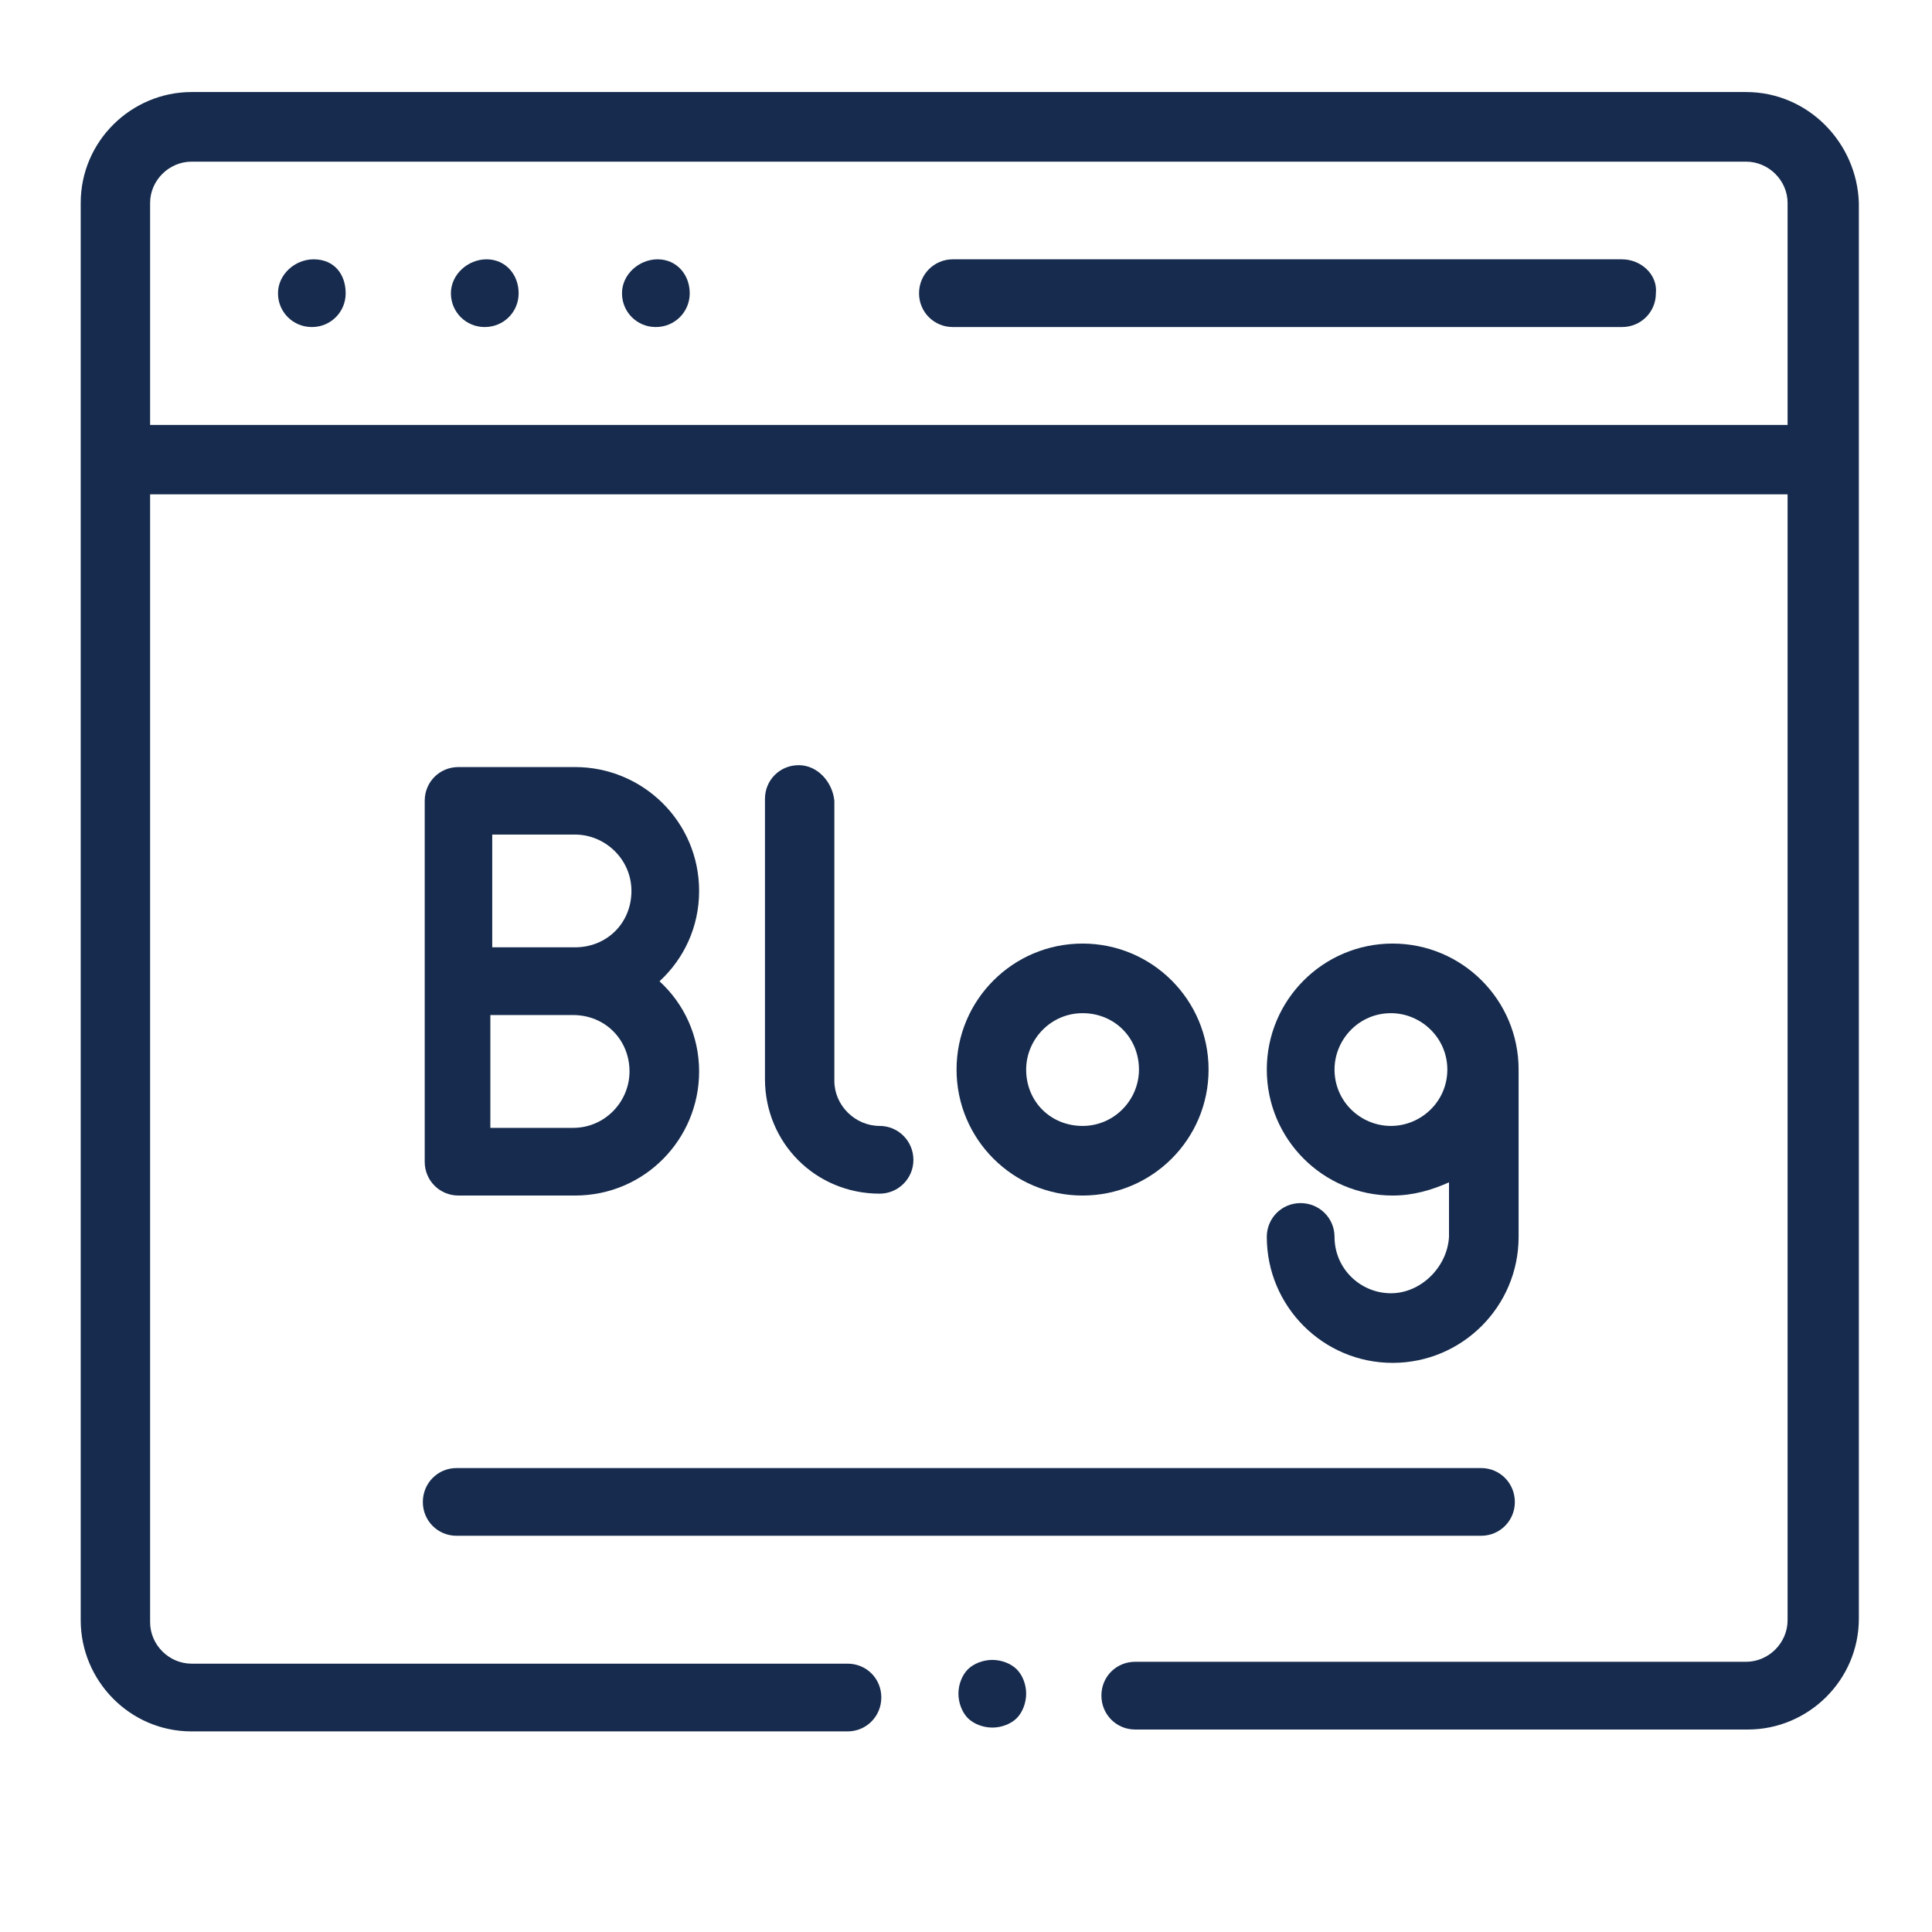 <svg xmlns="http://www.w3.org/2000/svg" xmlns:xlink="http://www.w3.org/1999/xlink" width="48" zoomAndPan="magnify" viewBox="0 0 36 36" height="48" preserveAspectRatio="xMidYMid meet" version="1.0"><path fill="#162b4d" d="M 5.844 4.832 C 5.496 4.832 5.18 5.113 5.18 5.465 C 5.18 5.816 5.461 6.094 5.812 6.094 C 6.16 6.094 6.441 5.816 6.441 5.465 C 6.441 5.113 6.23 4.832 5.844 4.832 Z M 5.844 4.832 " fill-opacity="1" fill-rule="nonzero"/><path fill="#162b4d" d="M 9.066 4.832 C 8.719 4.832 8.402 5.113 8.402 5.465 C 8.402 5.816 8.684 6.094 9.031 6.094 C 9.383 6.094 9.664 5.816 9.664 5.465 C 9.664 5.113 9.418 4.832 9.066 4.832 Z M 9.066 4.832 " fill-opacity="1" fill-rule="nonzero"/><path fill="#162b4d" d="M 12.254 4.832 C 11.906 4.832 11.59 5.113 11.59 5.465 C 11.59 5.816 11.871 6.094 12.219 6.094 C 12.57 6.094 12.852 5.816 12.852 5.465 C 12.852 5.113 12.605 4.832 12.254 4.832 Z M 12.254 4.832 " fill-opacity="1" fill-rule="nonzero"/><path fill="#162b4d" d="M 30.223 4.832 L 17.754 4.832 C 17.406 4.832 17.125 5.113 17.125 5.465 C 17.125 5.816 17.406 6.094 17.754 6.094 L 30.223 6.094 C 30.574 6.094 30.855 5.816 30.855 5.465 C 30.891 5.113 30.574 4.832 30.223 4.832 Z M 30.223 4.832 " fill-opacity="1" fill-rule="nonzero"/><path fill="#162b4d" d="M 18.492 30.93 C 18.316 30.93 18.141 31 18.035 31.105 C 17.93 31.211 17.859 31.383 17.859 31.559 C 17.859 31.734 17.93 31.91 18.035 32.016 C 18.141 32.121 18.316 32.191 18.492 32.191 C 18.664 32.191 18.84 32.121 18.945 32.016 C 19.051 31.91 19.121 31.734 19.121 31.559 C 19.121 31.383 19.051 31.211 18.945 31.105 C 18.84 31 18.664 30.93 18.492 30.93 Z M 18.492 30.93 " fill-opacity="1" fill-rule="nonzero"/><path fill="#162b4d" d="M 32.535 1.715 L 3.57 1.715 C 2.449 1.715 1.504 2.629 1.504 3.781 L 1.504 30.191 C 1.504 31.312 2.414 32.262 3.57 32.262 L 15.793 32.262 C 16.145 32.262 16.422 31.98 16.422 31.629 C 16.422 31.277 16.145 31 15.793 31 L 3.57 31 C 3.148 31 2.797 30.648 2.797 30.227 L 2.797 9.211 L 33.309 9.211 L 33.309 30.191 C 33.309 30.613 32.957 30.965 32.535 30.965 L 21.152 30.965 C 20.801 30.965 20.523 31.242 20.523 31.594 C 20.523 31.945 20.801 32.227 21.152 32.227 L 32.57 32.227 C 33.691 32.227 34.637 31.312 34.637 30.16 L 34.637 3.781 C 34.602 2.66 33.691 1.715 32.535 1.715 Z M 2.797 7.918 L 2.797 3.781 C 2.797 3.363 3.148 3.012 3.57 3.012 L 32.535 3.012 C 32.957 3.012 33.309 3.363 33.309 3.781 L 33.309 7.918 Z M 2.797 7.918 " fill-opacity="1" fill-rule="nonzero"/><path fill="#162b4d" d="M 13.027 16.602 C 13.027 15.309 11.977 14.293 10.715 14.293 L 8.543 14.293 C 8.191 14.293 7.914 14.57 7.914 14.922 L 7.914 21.648 C 7.914 21.996 8.191 22.277 8.543 22.277 L 10.715 22.277 C 12.012 22.277 13.027 21.227 13.027 19.965 C 13.027 19.301 12.746 18.703 12.289 18.285 C 12.746 17.863 13.027 17.27 13.027 16.602 Z M 11.73 19.965 C 11.73 20.527 11.273 21.016 10.68 21.016 L 9.137 21.016 L 9.137 18.914 L 10.68 18.914 C 11.273 18.914 11.73 19.371 11.73 19.965 Z M 9.172 17.617 L 9.172 15.551 L 10.715 15.551 C 11.273 15.551 11.766 16.008 11.766 16.602 C 11.766 17.199 11.309 17.652 10.715 17.652 L 9.172 17.652 Z M 9.172 17.617 " fill-opacity="1" fill-rule="nonzero"/><path fill="#162b4d" d="M 14.883 14.258 C 14.531 14.258 14.254 14.535 14.254 14.887 L 14.254 20.105 C 14.254 21.297 15.199 22.242 16.391 22.242 C 16.738 22.242 17.02 21.961 17.02 21.613 C 17.02 21.262 16.738 20.98 16.391 20.98 C 15.934 20.98 15.547 20.598 15.547 20.141 L 15.547 14.922 C 15.512 14.57 15.234 14.258 14.883 14.258 Z M 14.883 14.258 " fill-opacity="1" fill-rule="nonzero"/><path fill="#162b4d" d="M 22.52 19.93 C 22.52 18.633 21.469 17.582 20.172 17.582 C 18.875 17.582 17.824 18.633 17.824 19.93 C 17.824 21.227 18.875 22.277 20.172 22.277 C 21.469 22.277 22.52 21.227 22.52 19.93 Z M 19.121 19.93 C 19.121 19.371 19.578 18.879 20.172 18.879 C 20.766 18.879 21.223 19.336 21.223 19.93 C 21.223 20.492 20.766 20.98 20.172 20.98 C 19.578 20.98 19.121 20.527 19.121 19.93 Z M 19.121 19.93 " fill-opacity="1" fill-rule="nonzero"/><path fill="#162b4d" d="M 25.918 24.098 C 25.355 24.098 24.867 23.645 24.867 23.047 C 24.867 22.699 24.586 22.418 24.234 22.418 C 23.883 22.418 23.605 22.699 23.605 23.047 C 23.605 24.344 24.656 25.395 25.949 25.395 C 27.246 25.395 28.297 24.344 28.297 23.047 L 28.297 19.93 C 28.297 18.633 27.246 17.582 25.949 17.582 C 24.656 17.582 23.605 18.633 23.605 19.93 C 23.605 21.227 24.656 22.277 25.949 22.277 C 26.336 22.277 26.688 22.172 27 22.031 L 27 23.047 C 26.969 23.609 26.477 24.098 25.918 24.098 Z M 25.918 20.98 C 25.355 20.98 24.867 20.527 24.867 19.93 C 24.867 19.371 25.32 18.879 25.918 18.879 C 26.477 18.879 26.969 19.336 26.969 19.93 C 26.969 20.527 26.477 20.98 25.918 20.98 Z M 25.918 20.98 " fill-opacity="1" fill-rule="nonzero"/><path fill="#162b4d" d="M 8.508 28.617 L 27.598 28.617 C 27.949 28.617 28.227 28.336 28.227 27.988 C 28.227 27.637 27.949 27.355 27.598 27.355 L 8.508 27.355 C 8.156 27.355 7.879 27.637 7.879 27.988 C 7.879 28.336 8.156 28.617 8.508 28.617 Z M 8.508 28.617 " fill-opacity="1" fill-rule="nonzero"/></svg>